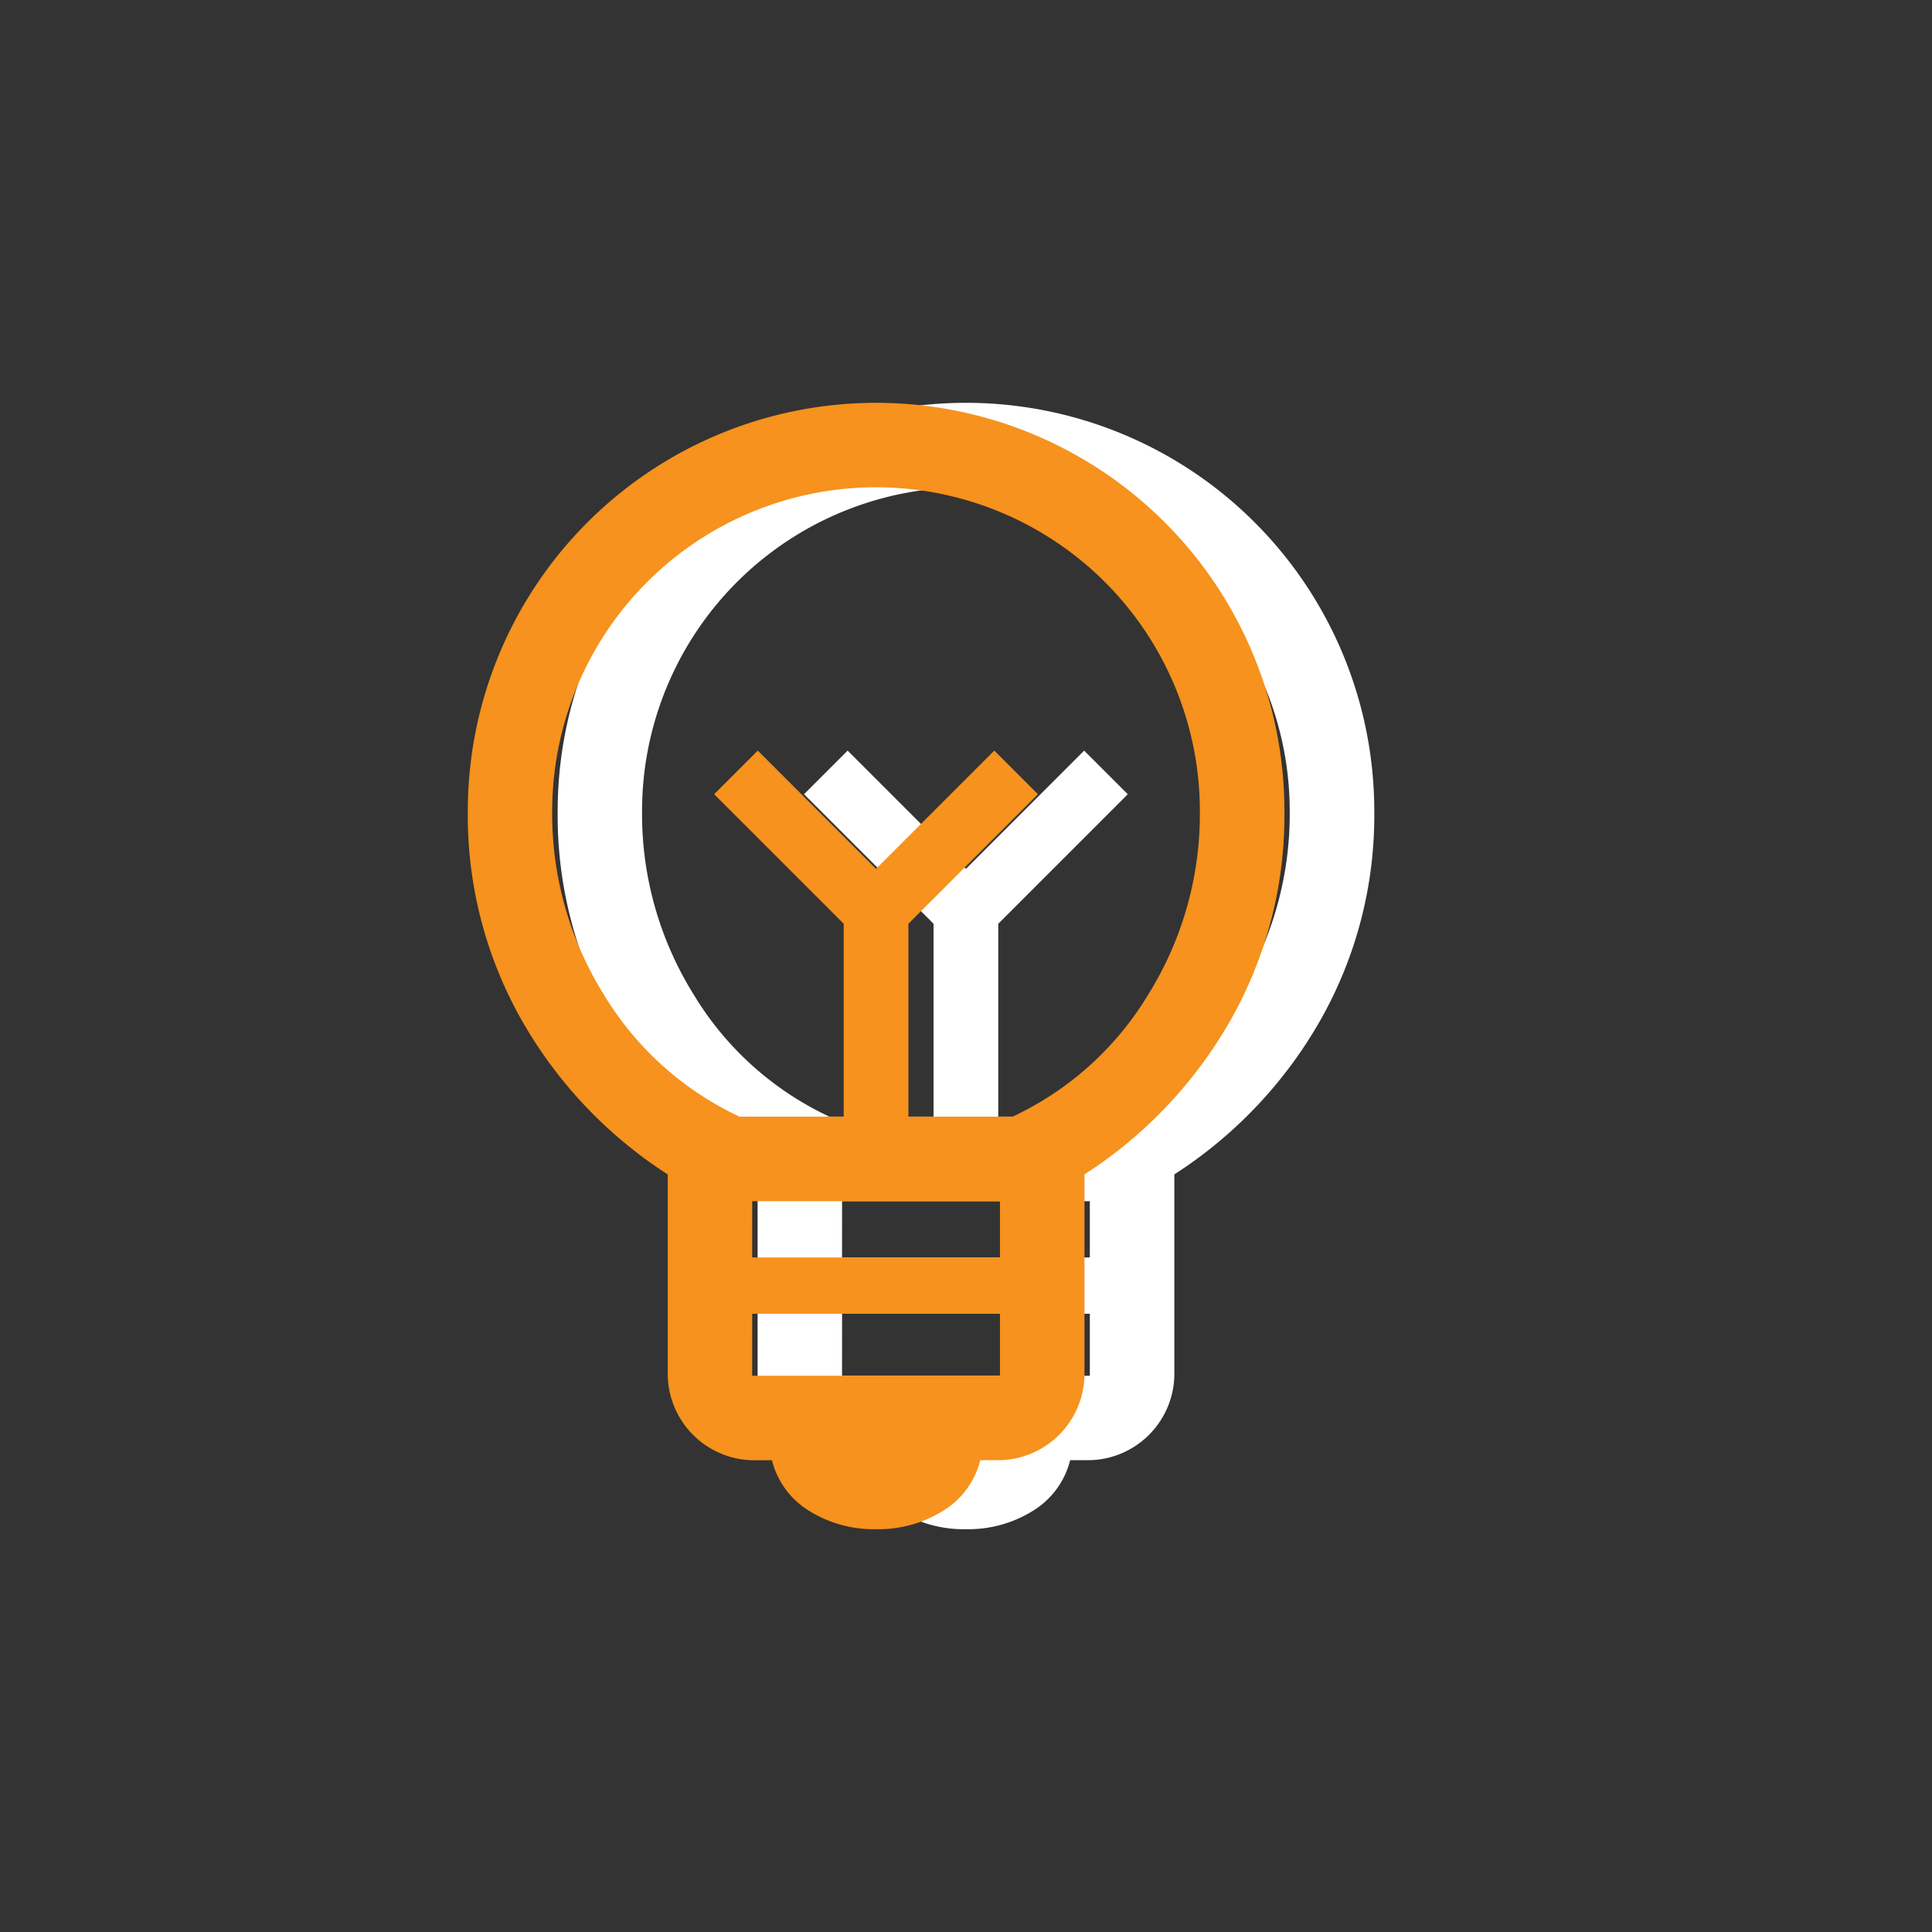 <?xml version="1.0"?>
<svg xmlns="http://www.w3.org/2000/svg" xmlns:xlink="http://www.w3.org/1999/xlink" width="43" height="43" viewBox="0 0 43 43">
  <rect x="0" y="0" width="43" height="43" fill="#333333" stroke="none"/>
  <defs>
    <clipPath id="clip-Icon-creer-eclairer">
      <rect width="43" height="43"/>
    </clipPath>
  </defs>
  <g id="Icon-creer-eclairer" clip-path="url(#clip-Icon-creer-eclairer)">
    <path id="emoji_objects_FILL0_wght400_GRAD0_opsz48" d="M199.087,201.069a2.719,2.719,0,0,1-1.488-.407,1.847,1.847,0,0,1-.83-1.128h-.439a1.928,1.928,0,0,1-1.88-1.88v-4.481a9.892,9.892,0,0,1-3.259-3.447A9.236,9.236,0,0,1,190,185.087a9.087,9.087,0,1,1,18.175,0,9.236,9.236,0,0,1-1.191,4.638,9.891,9.891,0,0,1-3.259,3.447v4.481a1.928,1.928,0,0,1-1.88,1.88h-.439a1.847,1.847,0,0,1-.83,1.128A2.719,2.719,0,0,1,199.087,201.069Zm-2.758-3.416h5.515v-1.379H196.33Zm0-2.632h5.515v-1.253H196.33Zm-.282-3.134h2.319v-4.293l-2.883-2.883.971-.971,2.632,2.632,2.632-2.632.971.971-2.883,2.883v4.293h2.319a6.975,6.975,0,0,0,3.024-2.726,7.592,7.592,0,0,0,1.144-4.074,7.207,7.207,0,1,0-14.415,0,7.592,7.592,0,0,0,1.144,4.074A6.975,6.975,0,0,0,196.048,191.887ZM199.087,186.372ZM199.087,184.868Z" transform="translate(-177.588 -167.034)" fill="#fff"/>
    <path id="emoji_objects_FILL0_wght400_GRAD0_opsz48-2" data-name="emoji_objects_FILL0_wght400_GRAD0_opsz48" d="M199.087,201.069a2.719,2.719,0,0,1-1.488-.407,1.847,1.847,0,0,1-.83-1.128h-.439a1.928,1.928,0,0,1-1.88-1.88v-4.481a9.892,9.892,0,0,1-3.259-3.447A9.236,9.236,0,0,1,190,185.087a9.087,9.087,0,1,1,18.175,0,9.236,9.236,0,0,1-1.191,4.638,9.891,9.891,0,0,1-3.259,3.447v4.481a1.928,1.928,0,0,1-1.88,1.88h-.439a1.847,1.847,0,0,1-.83,1.128A2.719,2.719,0,0,1,199.087,201.069Zm-2.758-3.416h5.515v-1.379H196.33Zm0-2.632h5.515v-1.253H196.33Zm-.282-3.134h2.319v-4.293l-2.883-2.883.971-.971,2.632,2.632,2.632-2.632.971.971-2.883,2.883v4.293h2.319a6.975,6.975,0,0,0,3.024-2.726,7.592,7.592,0,0,0,1.144-4.074,7.207,7.207,0,1,0-14.415,0,7.592,7.592,0,0,0,1.144,4.074A6.975,6.975,0,0,0,196.048,191.887ZM199.087,186.372ZM199.087,184.868Z" transform="translate(-179.588 -167.034)" fill="#f6921d"/>
  </g>
</svg>
